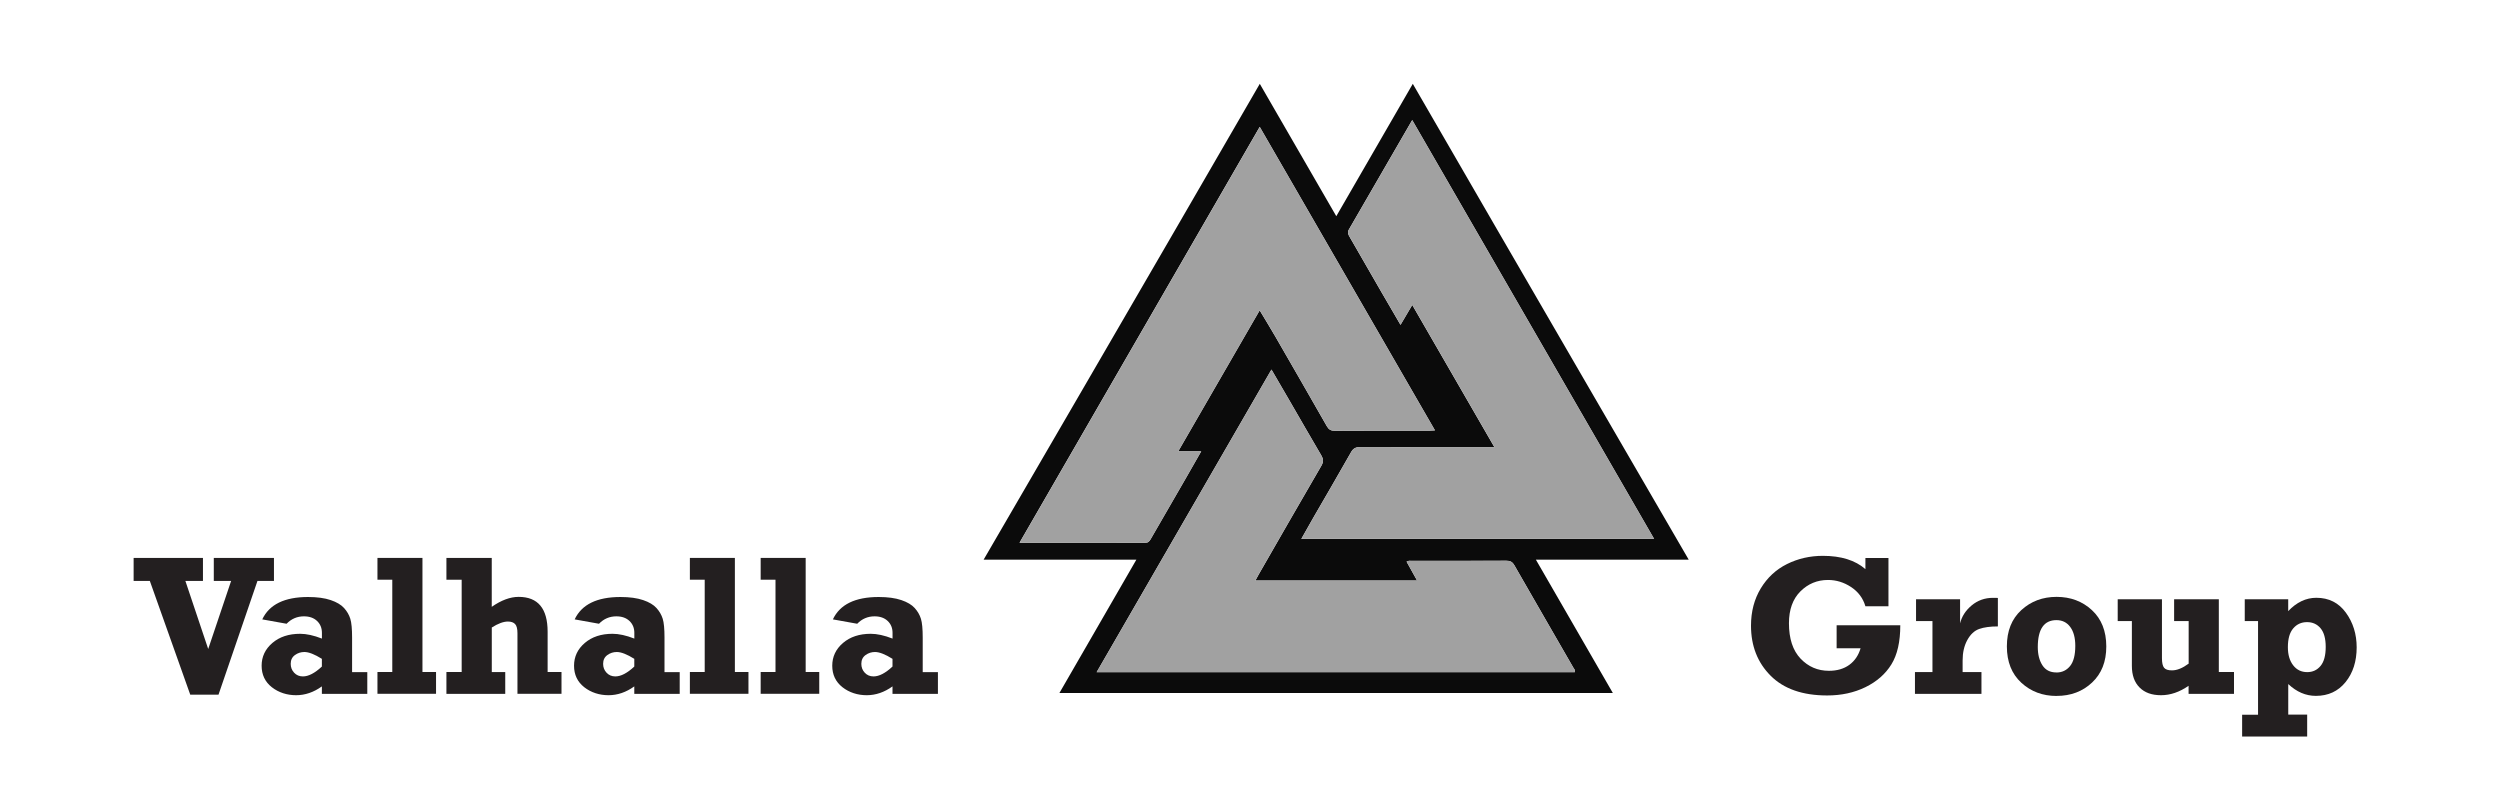 <svg xmlns="http://www.w3.org/2000/svg" id="Layer_1" data-name="Layer 1" viewBox="0 0 600 193.42"><defs><style>      .cls-1 {        fill: #231f20;      }      .cls-1, .cls-2, .cls-3 {        stroke-width: 0px;      }      .cls-2 {        fill: #a1a1a1;      }      .cls-3 {        fill: #0b0b0b;      }    </style></defs><g><path class="cls-3" d="M302.35,20.12c6.14,10.63,12.2,21.11,18.36,31.77,6.12-10.59,12.19-21.09,18.36-31.77,22.09,38.25,66.22,114.2,66.22,114.2h-36.68c6.19,10.73,12.28,21.28,18.47,32h-132.82c6.16-10.67,12.26-21.24,18.47-32h-36.66s44.15-75.89,66.28-114.2ZM263.19,161.32h114.77c.14-.53-.21-.81-.39-1.13-4.7-8.17-9.43-16.32-14.11-24.5-.48-.85-1.01-1.12-1.97-1.11-7.53.04-15.05.02-22.58.03-.41,0-.86-.11-1.33.19.84,1.51,1.66,2.97,2.52,4.53h-38.81c.3-.56.52-.98.76-1.4,5.01-8.72,10-17.45,15.07-26.14.55-.95.5-1.62-.02-2.51-2.59-4.4-5.12-8.83-7.68-13.24-1.39-2.4-2.78-4.79-4.27-7.34-14.04,24.3-27.95,48.38-41.96,72.63ZM282.77,108.32c6.59-11.41,13.02-22.55,19.55-33.84,1.33,2.22,2.59,4.27,3.79,6.34,4.13,7.15,8.25,14.3,12.33,21.47.47.82,1,1.11,1.97,1.1,7.54-.05,15.07-.03,22.61-.03.41,0,.82-.04,1.37-.07-14.05-24.34-28.01-48.51-42.06-72.84-19.28,33.38-38.41,66.51-57.64,99.8,10.24,0,20.19,0,30.14.02.72,0,1.02-.33,1.33-.88,2.84-4.94,5.7-9.87,8.55-14.81,1.17-2.02,2.32-4.06,3.58-6.26h-5.53ZM358.67,107.32h-1.96c-10.08,0-20.16.02-30.24-.02-1.07,0-1.68.28-2.23,1.25-2.97,5.26-6.03,10.48-9.05,15.71-.95,1.65-1.88,3.32-2.87,5.07h84.66c-19.39-33.56-38.67-66.95-58.05-100.51-5.17,8.95-10.17,17.62-15.2,26.27-.41.71-.15,1.19.18,1.77,2.56,4.42,5.09,8.84,7.64,13.26,1.49,2.59,3.01,5.16,4.57,7.85.97-1.64,1.84-3.11,2.82-4.78,6.6,11.43,13.08,22.65,19.72,34.14Z"></path><path class="cls-2" d="M263.19,161.32c14.01-24.25,27.92-48.33,41.96-72.63,1.49,2.55,2.88,4.94,4.27,7.34,2.56,4.42,5.09,8.85,7.68,13.24.53.89.58,1.56.02,2.51-5.06,8.69-10.05,17.42-15.07,26.14-.24.42-.46.84-.76,1.4h38.81c-.87-1.56-1.68-3.02-2.52-4.53.47-.3.92-.19,1.33-.19,7.53,0,15.05.01,22.58-.03.95,0,1.48.26,1.97,1.11,4.68,8.18,9.41,16.33,14.11,24.5.18.32.53.6.39,1.13h-114.77Z"></path><path class="cls-2" d="M282.77,108.32h5.53c-1.26,2.2-2.41,4.23-3.58,6.26-2.85,4.94-5.72,9.86-8.55,14.81-.31.55-.61.88-1.33.88-9.95-.03-19.9-.02-30.14-.02,19.23-33.29,38.36-66.42,57.64-99.8,14.05,24.33,28.01,48.5,42.06,72.84-.55.03-.96.07-1.37.07-7.54,0-15.07-.02-22.61.03-.97,0-1.5-.28-1.97-1.1-4.09-7.17-8.21-14.32-12.33-21.47-1.2-2.08-2.46-4.12-3.79-6.34-6.52,11.3-12.96,22.43-19.55,33.84Z"></path><path class="cls-2" d="M358.67,107.32c-6.63-11.49-13.12-22.71-19.72-34.14-.99,1.67-1.85,3.14-2.82,4.78-1.57-2.69-3.08-5.26-4.57-7.85-2.55-4.42-5.09-8.85-7.64-13.26-.33-.58-.59-1.06-.18-1.77,5.03-8.65,10.03-17.32,15.2-26.27,19.39,33.56,38.67,66.95,58.05,100.51h-84.66c.99-1.75,1.92-3.42,2.87-5.07,3.02-5.24,6.08-10.45,9.05-15.71.55-.97,1.16-1.25,2.23-1.25,10.08.04,20.16.02,30.24.02h1.96Z"></path></g><g><path class="cls-1" d="M45.66,166.72l-9.7-27.3h-3.89v-5.51h16.64v5.51h-4.22l5.48,16.34,5.5-16.34h-4.16v-5.51h14.44v5.51h-3.96l-9.35,27.3h-6.77Z"></path><path class="cls-1" d="M88.15,161.29v5.23h-10.9v-1.79c-1.95,1.41-4.02,2.12-6.19,2.12s-4.19-.64-5.82-1.92-2.45-3-2.45-5.16.86-3.99,2.58-5.46,3.94-2.2,6.66-2.2c1.52,0,3.26.38,5.23,1.15v-1.38c0-1.16-.39-2.11-1.17-2.85s-1.83-1.11-3.14-1.11c-1.62,0-3.02.59-4.17,1.78l-5.84-1.05c1.69-3.58,5.35-5.37,10.99-5.37,2.19,0,4,.25,5.44.74s2.51,1.13,3.21,1.91,1.2,1.64,1.49,2.57.43,2.44.43,4.54v8.27h3.66ZM77.25,158.12c-1.75-1.09-3.15-1.64-4.2-1.64-.83,0-1.58.24-2.26.73s-1.02,1.19-1.02,2.11c0,.83.27,1.54.82,2.13s1.25.89,2.11.89c1.34,0,2.86-.79,4.55-2.37v-1.85Z"></path><path class="cls-1" d="M90.59,166.51v-5.23h3.56v-22.15h-3.56v-5.23h10.8v27.38h3.26v5.23h-14.06Z"></path><path class="cls-1" d="M107.14,166.51v-5.23h3.66v-22.15h-3.66v-5.23h10.88v11.74c2.28-1.59,4.43-2.39,6.45-2.39,4.64,0,6.96,2.79,6.96,8.37v9.66h3.33v5.23h-10.57v-14.55c0-1.06-.19-1.79-.57-2.19s-.96-.6-1.72-.6c-1.08,0-2.37.48-3.87,1.43v10.69h3.23v5.23h-14.11Z"></path><path class="cls-1" d="M163.13,161.29v5.23h-10.9v-1.79c-1.95,1.41-4.02,2.12-6.19,2.12s-4.19-.64-5.82-1.92-2.45-3-2.45-5.16.86-3.99,2.58-5.46,3.94-2.2,6.66-2.2c1.52,0,3.26.38,5.23,1.15v-1.38c0-1.16-.39-2.11-1.17-2.85s-1.83-1.11-3.14-1.11c-1.62,0-3.02.59-4.17,1.78l-5.84-1.05c1.69-3.58,5.35-5.37,10.99-5.37,2.19,0,4,.25,5.44.74s2.51,1.13,3.21,1.91,1.2,1.64,1.49,2.57.43,2.44.43,4.54v8.27h3.66ZM152.23,158.12c-1.75-1.09-3.15-1.64-4.2-1.64-.83,0-1.58.24-2.26.73s-1.02,1.19-1.02,2.11c0,.83.27,1.54.82,2.13s1.25.89,2.11.89c1.34,0,2.86-.79,4.55-2.37v-1.85Z"></path><path class="cls-1" d="M165.57,166.51v-5.23h3.56v-22.15h-3.56v-5.23h10.8v27.38h3.26v5.23h-14.06Z"></path><path class="cls-1" d="M182.56,166.51v-5.23h3.56v-22.15h-3.56v-5.23h10.8v27.38h3.26v5.23h-14.06Z"></path><path class="cls-1" d="M225.1,161.29v5.23h-10.9v-1.79c-1.95,1.41-4.02,2.12-6.19,2.12s-4.19-.64-5.82-1.92-2.45-3-2.45-5.16.86-3.99,2.58-5.46,3.94-2.2,6.66-2.2c1.52,0,3.26.38,5.23,1.15v-1.38c0-1.16-.39-2.11-1.17-2.85s-1.83-1.11-3.14-1.11c-1.62,0-3.02.59-4.17,1.78l-5.84-1.05c1.69-3.58,5.35-5.37,10.99-5.37,2.19,0,4,.25,5.44.74s2.51,1.13,3.21,1.91,1.2,1.64,1.49,2.57.43,2.44.43,4.54v8.27h3.66ZM214.2,158.12c-1.75-1.09-3.15-1.64-4.2-1.64-.83,0-1.58.24-2.26.73s-1.02,1.19-1.02,2.11c0,.83.27,1.54.82,2.13s1.25.89,2.11.89c1.34,0,2.86-.79,4.55-2.37v-1.85Z"></path><path class="cls-1" d="M440.79,155.57v-5.51h15.28c0,3.95-.71,7.09-2.14,9.4s-3.51,4.13-6.23,5.46-5.79,1.99-9.18,1.99c-5.89,0-10.41-1.58-13.56-4.73s-4.72-7.16-4.72-12.02c0-3.38.78-6.36,2.34-8.94s3.66-4.54,6.3-5.85,5.51-1.97,8.6-1.97c4.38,0,7.78,1.06,10.22,3.19v-2.67h5.53v11.58h-5.53c-.58-1.95-1.73-3.49-3.45-4.62s-3.56-1.69-5.53-1.69c-2.59,0-4.8.92-6.63,2.75s-2.74,4.38-2.74,7.63c0,3.72.93,6.55,2.79,8.5s4.12,2.92,6.8,2.92c1.97,0,3.6-.48,4.9-1.43s2.2-2.28,2.7-3.98h-5.74Z"></path><path class="cls-1" d="M475.55,161.29v5.23h-15.96v-5.23h4.2v-12.23h-3.94v-5.23h10.57v5.77c.41-1.66,1.33-3.09,2.78-4.3s3.15-1.82,5.12-1.82c.33,0,.72,0,1.17.02v6.84c-1.83,0-3.32.2-4.48.61s-2.11,1.3-2.86,2.67-1.12,3-1.12,4.88v2.79h4.52Z"></path><path class="cls-1" d="M493.58,167.03c-3.34,0-6.17-1.06-8.47-3.18s-3.46-5.02-3.46-8.71,1.15-6.59,3.46-8.71,5.13-3.18,8.47-3.18,6.19,1.06,8.48,3.18,3.45,5.02,3.45,8.71-1.14,6.53-3.41,8.67-5.11,3.21-8.52,3.21ZM493.55,161.4c1.34,0,2.43-.52,3.27-1.55s1.25-2.65,1.25-4.85c0-1.94-.41-3.45-1.22-4.54s-1.91-1.63-3.3-1.63c-2.98,0-4.48,2.16-4.48,6.47,0,1.77.37,3.22,1.11,4.37s1.86,1.72,3.36,1.72Z"></path><path class="cls-1" d="M536.16,161.29v5.23h-10.9v-1.93c-2.17,1.51-4.38,2.26-6.61,2.26s-3.9-.61-5.14-1.84-1.86-2.96-1.86-5.2v-10.75h-3.4v-5.23h10.62v14.13c0,1.12.17,1.89.52,2.31s.97.62,1.88.62c1.22,0,2.55-.54,4.01-1.62v-10.22h-3.49v-5.23h10.73v17.46h3.66Z"></path><path class="cls-1" d="M553.72,171.53v5.23h-15.61v-5.23h3.82v-22.48h-3.19v-5.23h10.43v2.85c2.02-2.13,4.27-3.2,6.75-3.2,3,0,5.36,1.19,7.09,3.57s2.59,5.16,2.59,8.33c0,3.36-.89,6.14-2.67,8.34s-4.16,3.3-7.12,3.3c-2.42,0-4.63-.95-6.63-2.84v7.34h4.55ZM558.17,155.24c0-1.98-.41-3.47-1.23-4.45s-1.9-1.48-3.25-1.48-2.46.5-3.32,1.51-1.28,2.51-1.28,4.51c0,1.8.42,3.24,1.27,4.34s1.97,1.64,3.38,1.64c1.3,0,2.36-.49,3.19-1.48s1.24-2.52,1.24-4.59Z"></path></g></svg>